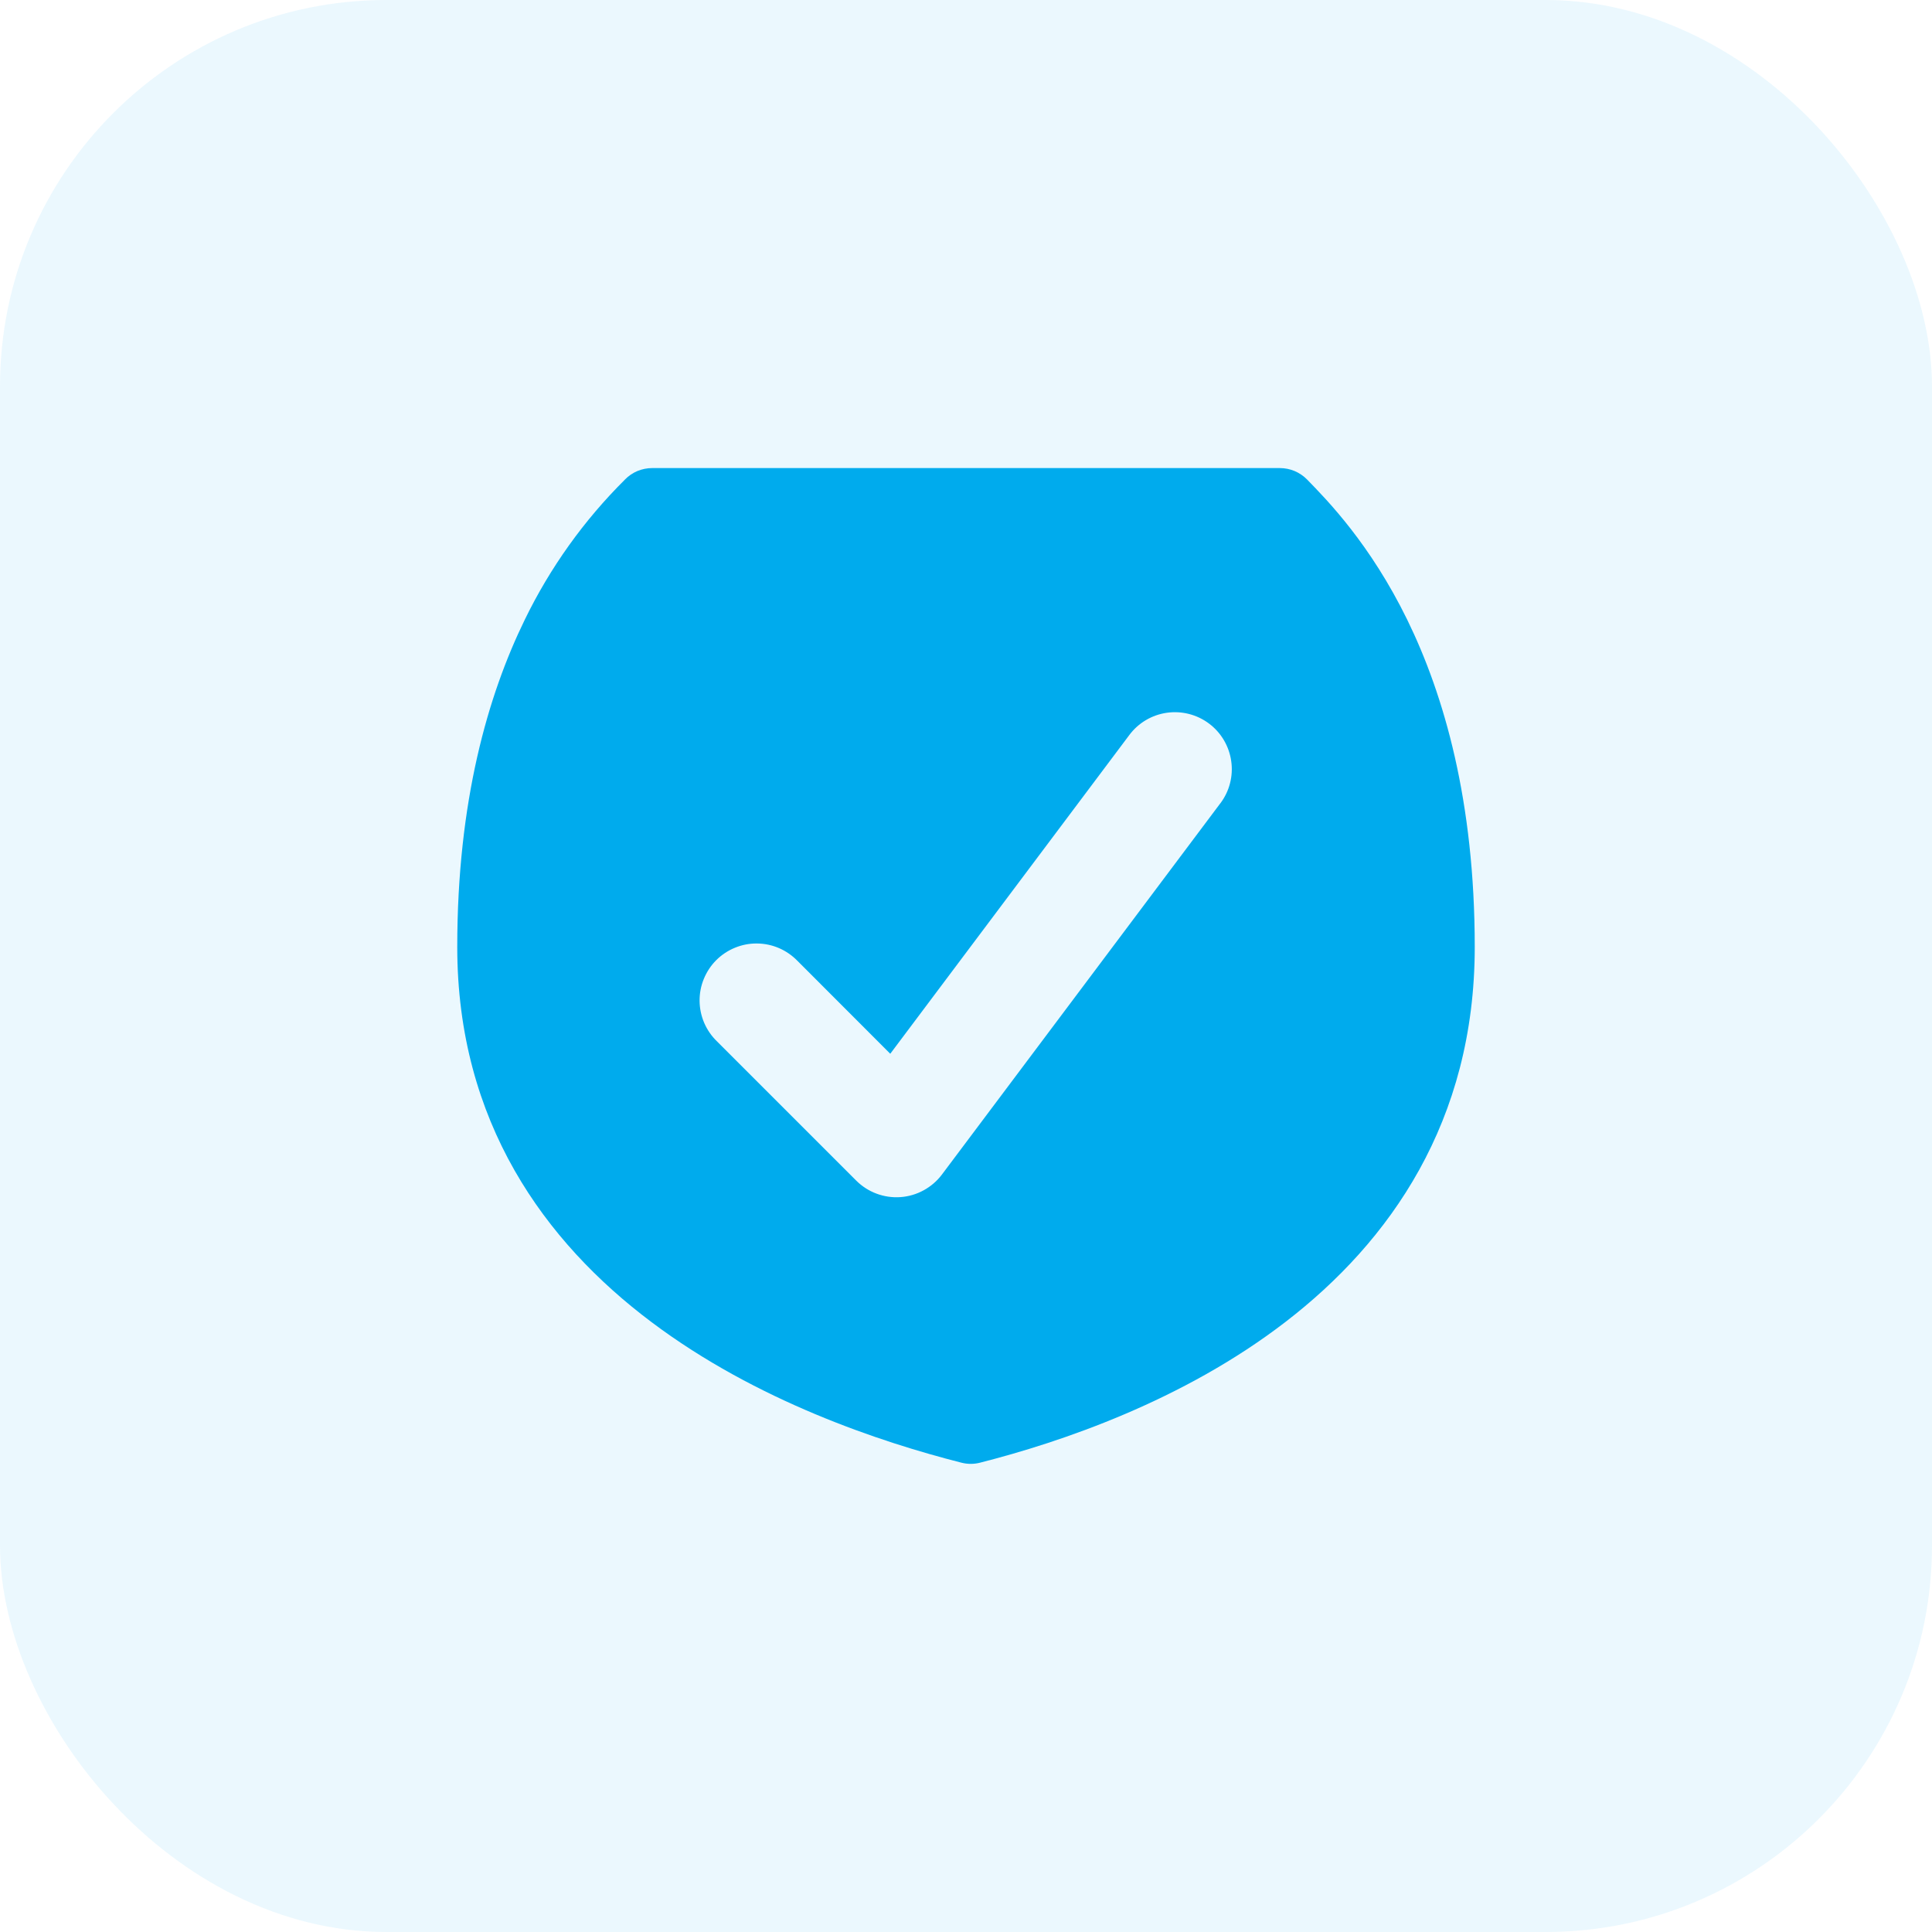<?xml version="1.0" encoding="UTF-8"?> <svg xmlns="http://www.w3.org/2000/svg" width="40" height="40" viewBox="0 0 40 40" fill="none"><rect width="40" height="40" rx="8" fill="#00ABED" fill-opacity="0.08"></rect><g clip-path="url(#clip0_1600_18652)"><path fill-rule="evenodd" clip-rule="evenodd" d="M12.94 9.927C13.013 9.852 13.101 9.793 13.197 9.752C13.294 9.712 13.398 9.691 13.502 9.691H26.498C26.603 9.691 26.706 9.712 26.803 9.752C26.9 9.793 26.987 9.852 27.061 9.927C27.485 10.362 28.368 11.263 29.135 12.83C29.898 14.393 30.533 16.585 30.533 19.606C30.533 23.223 28.773 25.706 26.62 27.365C24.493 29.004 21.961 29.858 20.292 30.283C20.165 30.316 20.032 30.316 19.904 30.283C18.238 29.859 15.661 29.007 13.485 27.37C11.285 25.717 9.467 23.232 9.467 19.607C9.467 16.587 10.102 14.393 10.865 12.83C11.389 11.752 12.09 10.771 12.941 9.927H12.94ZM25.267 16.631C25.455 16.381 25.536 16.067 25.491 15.757C25.447 15.448 25.282 15.168 25.032 14.981C24.782 14.793 24.467 14.713 24.158 14.757C23.849 14.801 23.569 14.966 23.382 15.217L18.432 21.817L16.51 19.893C16.401 19.781 16.271 19.691 16.127 19.629C15.983 19.567 15.829 19.535 15.672 19.534C15.516 19.532 15.361 19.562 15.216 19.622C15.071 19.681 14.939 19.769 14.829 19.879C14.718 19.99 14.631 20.122 14.572 20.267C14.512 20.411 14.483 20.567 14.484 20.723C14.486 20.88 14.518 21.034 14.58 21.178C14.642 21.322 14.732 21.452 14.844 21.56L17.726 24.442C17.846 24.562 17.989 24.654 18.147 24.713C18.305 24.772 18.474 24.797 18.643 24.785C18.811 24.773 18.975 24.725 19.123 24.644C19.271 24.563 19.401 24.452 19.502 24.317L25.266 16.631H25.267Z" fill="#00ABED"></path></g><defs><clipPath id="clip0_1600_18652"><rect width="22" height="22" fill="white" transform="translate(9 9)"></rect></clipPath></defs></svg> 